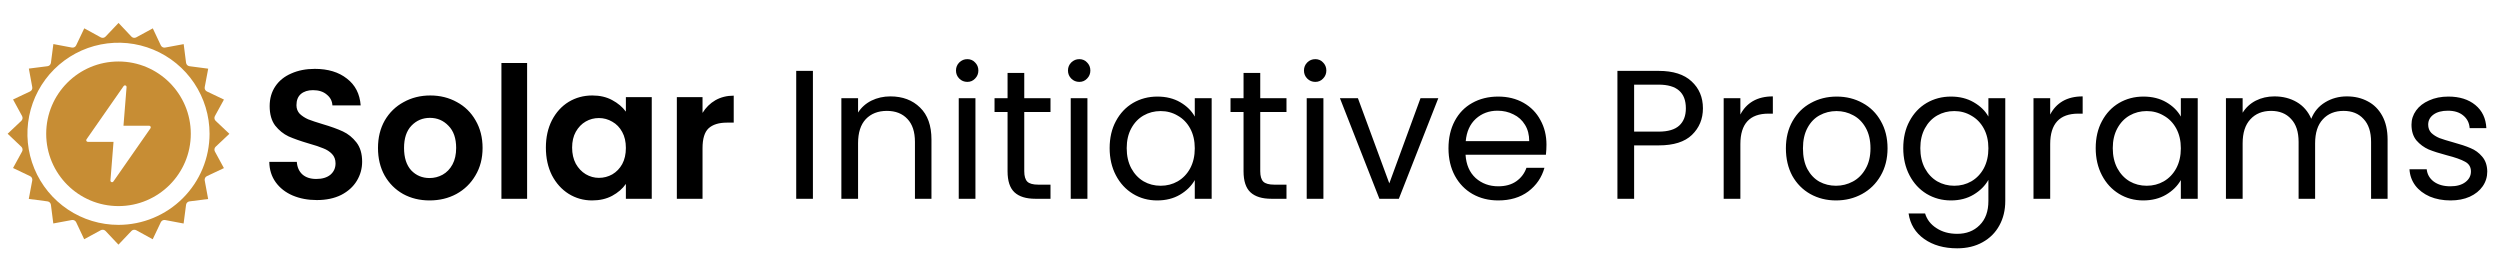 <svg width="327" height="36" viewBox="0 0 327 36" fill="none" xmlns="http://www.w3.org/2000/svg">
<path d="M41.44 26.168C40.272 26.168 39.216 25.968 38.272 25.568C37.344 25.168 36.608 24.592 36.064 23.84C35.52 23.088 35.24 22.2 35.224 21.176H38.824C38.872 21.864 39.112 22.408 39.544 22.808C39.992 23.208 40.6 23.408 41.368 23.408C42.152 23.408 42.768 23.224 43.216 22.856C43.664 22.472 43.888 21.976 43.888 21.368C43.888 20.872 43.736 20.464 43.432 20.144C43.128 19.824 42.744 19.576 42.28 19.4C41.832 19.208 41.208 19 40.408 18.776C39.32 18.456 38.432 18.144 37.744 17.84C37.072 17.52 36.488 17.048 35.992 16.424C35.512 15.784 35.272 14.936 35.272 13.88C35.272 12.888 35.52 12.024 36.016 11.288C36.512 10.552 37.208 9.992 38.104 9.608C39 9.208 40.024 9.008 41.176 9.008C42.904 9.008 44.304 9.432 45.376 10.28C46.464 11.112 47.064 12.28 47.176 13.784H43.48C43.448 13.208 43.2 12.736 42.736 12.368C42.288 11.984 41.688 11.792 40.936 11.792C40.28 11.792 39.752 11.96 39.352 12.296C38.968 12.632 38.776 13.12 38.776 13.76C38.776 14.208 38.92 14.584 39.208 14.888C39.512 15.176 39.88 15.416 40.312 15.608C40.76 15.784 41.384 15.992 42.184 16.232C43.272 16.552 44.16 16.872 44.848 17.192C45.536 17.512 46.128 17.992 46.624 18.632C47.12 19.272 47.368 20.112 47.368 21.152C47.368 22.048 47.136 22.88 46.672 23.648C46.208 24.416 45.528 25.032 44.632 25.496C43.736 25.944 42.672 26.168 41.44 26.168ZM56.185 26.216C54.905 26.216 53.753 25.936 52.729 25.376C51.705 24.8 50.897 23.992 50.305 22.952C49.729 21.912 49.441 20.712 49.441 19.352C49.441 17.992 49.737 16.792 50.329 15.752C50.937 14.712 51.761 13.912 52.801 13.352C53.841 12.776 55.001 12.488 56.281 12.488C57.561 12.488 58.721 12.776 59.761 13.352C60.801 13.912 61.617 14.712 62.209 15.752C62.817 16.792 63.121 17.992 63.121 19.352C63.121 20.712 62.809 21.912 62.185 22.952C61.577 23.992 60.745 24.8 59.689 25.376C58.649 25.936 57.481 26.216 56.185 26.216ZM56.185 23.288C56.793 23.288 57.361 23.144 57.889 22.856C58.433 22.552 58.865 22.104 59.185 21.512C59.505 20.92 59.665 20.2 59.665 19.352C59.665 18.088 59.329 17.12 58.657 16.448C58.001 15.76 57.193 15.416 56.233 15.416C55.273 15.416 54.465 15.76 53.809 16.448C53.169 17.12 52.849 18.088 52.849 19.352C52.849 20.616 53.161 21.592 53.785 22.28C54.425 22.952 55.225 23.288 56.185 23.288ZM68.946 8.24V26H65.586V8.24H68.946ZM71.401 19.304C71.401 17.96 71.665 16.768 72.193 15.728C72.737 14.688 73.465 13.888 74.377 13.328C75.305 12.768 76.337 12.488 77.473 12.488C78.465 12.488 79.329 12.688 80.065 13.088C80.817 13.488 81.417 13.992 81.865 14.6V12.704H85.249V26H81.865V24.056C81.433 24.68 80.833 25.2 80.065 25.616C79.313 26.016 78.441 26.216 77.449 26.216C76.329 26.216 75.305 25.928 74.377 25.352C73.465 24.776 72.737 23.968 72.193 22.928C71.665 21.872 71.401 20.664 71.401 19.304ZM81.865 19.352C81.865 18.536 81.705 17.84 81.385 17.264C81.065 16.672 80.633 16.224 80.089 15.92C79.545 15.6 78.961 15.44 78.337 15.44C77.713 15.44 77.137 15.592 76.609 15.896C76.081 16.2 75.649 16.648 75.313 17.24C74.993 17.816 74.833 18.504 74.833 19.304C74.833 20.104 74.993 20.808 75.313 21.416C75.649 22.008 76.081 22.464 76.609 22.784C77.153 23.104 77.729 23.264 78.337 23.264C78.961 23.264 79.545 23.112 80.089 22.808C80.633 22.488 81.065 22.04 81.385 21.464C81.705 20.872 81.865 20.168 81.865 19.352ZM91.891 14.768C92.323 14.064 92.883 13.512 93.571 13.112C94.275 12.712 95.075 12.512 95.971 12.512V16.04H95.083C94.027 16.04 93.227 16.288 92.683 16.784C92.155 17.28 91.891 18.144 91.891 19.376V26H88.531V12.704H91.891V14.768ZM106.329 9.272V26H104.145V9.272H106.329ZM116.459 12.608C118.059 12.608 119.355 13.096 120.347 14.072C121.339 15.032 121.835 16.424 121.835 18.248V26H119.675V18.56C119.675 17.248 119.347 16.248 118.691 15.56C118.035 14.856 117.139 14.504 116.003 14.504C114.851 14.504 113.931 14.864 113.243 15.584C112.571 16.304 112.235 17.352 112.235 18.728V26H110.051V12.848H112.235V14.72C112.667 14.048 113.251 13.528 113.987 13.16C114.739 12.792 115.563 12.608 116.459 12.608ZM126.531 10.712C126.115 10.712 125.763 10.568 125.475 10.28C125.187 9.992 125.043 9.64 125.043 9.224C125.043 8.808 125.187 8.456 125.475 8.168C125.763 7.88 126.115 7.736 126.531 7.736C126.931 7.736 127.267 7.88 127.539 8.168C127.827 8.456 127.971 8.808 127.971 9.224C127.971 9.64 127.827 9.992 127.539 10.28C127.267 10.568 126.931 10.712 126.531 10.712ZM127.587 12.848V26H125.403V12.848H127.587ZM133.973 14.648V22.4C133.973 23.04 134.109 23.496 134.381 23.768C134.653 24.024 135.125 24.152 135.797 24.152H137.405V26H135.437C134.221 26 133.309 25.72 132.701 25.16C132.093 24.6 131.789 23.68 131.789 22.4V14.648H130.085V12.848H131.789V9.536H133.973V12.848H137.405V14.648H133.973ZM141.179 10.712C140.763 10.712 140.411 10.568 140.123 10.28C139.835 9.992 139.691 9.64 139.691 9.224C139.691 8.808 139.835 8.456 140.123 8.168C140.411 7.88 140.763 7.736 141.179 7.736C141.579 7.736 141.915 7.88 142.187 8.168C142.475 8.456 142.619 8.808 142.619 9.224C142.619 9.64 142.475 9.992 142.187 10.28C141.915 10.568 141.579 10.712 141.179 10.712ZM142.235 12.848V26H140.051V12.848H142.235ZM145.141 19.376C145.141 18.032 145.413 16.856 145.957 15.848C146.501 14.824 147.245 14.032 148.189 13.472C149.149 12.912 150.213 12.632 151.381 12.632C152.533 12.632 153.533 12.88 154.381 13.376C155.229 13.872 155.861 14.496 156.277 15.248V12.848H158.485V26H156.277V23.552C155.845 24.32 155.197 24.96 154.333 25.472C153.485 25.968 152.493 26.216 151.357 26.216C150.189 26.216 149.133 25.928 148.189 25.352C147.245 24.776 146.501 23.968 145.957 22.928C145.413 21.888 145.141 20.704 145.141 19.376ZM156.277 19.4C156.277 18.408 156.077 17.544 155.677 16.808C155.277 16.072 154.733 15.512 154.045 15.128C153.373 14.728 152.629 14.528 151.813 14.528C150.997 14.528 150.253 14.72 149.581 15.104C148.909 15.488 148.373 16.048 147.973 16.784C147.573 17.52 147.373 18.384 147.373 19.376C147.373 20.384 147.573 21.264 147.973 22.016C148.373 22.752 148.909 23.32 149.581 23.72C150.253 24.104 150.997 24.296 151.813 24.296C152.629 24.296 153.373 24.104 154.045 23.72C154.733 23.32 155.277 22.752 155.677 22.016C156.077 21.264 156.277 20.392 156.277 19.4ZM164.84 14.648V22.4C164.84 23.04 164.976 23.496 165.248 23.768C165.52 24.024 165.992 24.152 166.664 24.152H168.272V26H166.304C165.088 26 164.176 25.72 163.568 25.16C162.96 24.6 162.656 23.68 162.656 22.4V14.648H160.952V12.848H162.656V9.536H164.84V12.848H168.272V14.648H164.84ZM172.046 10.712C171.63 10.712 171.278 10.568 170.99 10.28C170.702 9.992 170.558 9.64 170.558 9.224C170.558 8.808 170.702 8.456 170.99 8.168C171.278 7.88 171.63 7.736 172.046 7.736C172.446 7.736 172.782 7.88 173.054 8.168C173.342 8.456 173.486 8.808 173.486 9.224C173.486 9.64 173.342 9.992 173.054 10.28C172.782 10.568 172.446 10.712 172.046 10.712ZM173.102 12.848V26H170.918V12.848H173.102ZM181.721 23.984L185.801 12.848H188.129L182.969 26H180.425L175.265 12.848H177.617L181.721 23.984ZM202.278 18.92C202.278 19.336 202.254 19.776 202.206 20.24H191.694C191.774 21.536 192.214 22.552 193.014 23.288C193.83 24.008 194.814 24.368 195.966 24.368C196.91 24.368 197.694 24.152 198.318 23.72C198.958 23.272 199.406 22.68 199.662 21.944H202.014C201.662 23.208 200.958 24.24 199.902 25.04C198.846 25.824 197.534 26.216 195.966 26.216C194.718 26.216 193.598 25.936 192.606 25.376C191.63 24.816 190.862 24.024 190.302 23C189.742 21.96 189.462 20.76 189.462 19.4C189.462 18.04 189.734 16.848 190.278 15.824C190.822 14.8 191.582 14.016 192.558 13.472C193.55 12.912 194.686 12.632 195.966 12.632C197.214 12.632 198.318 12.904 199.278 13.448C200.238 13.992 200.974 14.744 201.486 15.704C202.014 16.648 202.278 17.72 202.278 18.92ZM200.022 18.464C200.022 17.632 199.838 16.92 199.47 16.328C199.102 15.72 198.598 15.264 197.958 14.96C197.334 14.64 196.638 14.48 195.87 14.48C194.766 14.48 193.822 14.832 193.038 15.536C192.27 16.24 191.83 17.216 191.718 18.464H200.022ZM222.743 14.168C222.743 15.56 222.263 16.72 221.303 17.648C220.359 18.56 218.911 19.016 216.959 19.016H213.743V26H211.559V9.272H216.959C218.847 9.272 220.279 9.728 221.255 10.64C222.247 11.552 222.743 12.728 222.743 14.168ZM216.959 17.216C218.175 17.216 219.071 16.952 219.647 16.424C220.223 15.896 220.511 15.144 220.511 14.168C220.511 12.104 219.327 11.072 216.959 11.072H213.743V17.216H216.959ZM227.641 14.984C228.025 14.232 228.569 13.648 229.273 13.232C229.993 12.816 230.865 12.608 231.889 12.608V14.864H231.313C228.865 14.864 227.641 16.192 227.641 18.848V26H225.457V12.848H227.641V14.984ZM240.147 26.216C238.915 26.216 237.795 25.936 236.787 25.376C235.795 24.816 235.011 24.024 234.435 23C233.875 21.96 233.595 20.76 233.595 19.4C233.595 18.056 233.883 16.872 234.459 15.848C235.051 14.808 235.851 14.016 236.859 13.472C237.867 12.912 238.995 12.632 240.243 12.632C241.491 12.632 242.619 12.912 243.627 13.472C244.635 14.016 245.427 14.8 246.003 15.824C246.595 16.848 246.891 18.04 246.891 19.4C246.891 20.76 246.587 21.96 245.979 23C245.387 24.024 244.579 24.816 243.555 25.376C242.531 25.936 241.395 26.216 240.147 26.216ZM240.147 24.296C240.931 24.296 241.667 24.112 242.355 23.744C243.043 23.376 243.595 22.824 244.011 22.088C244.443 21.352 244.659 20.456 244.659 19.4C244.659 18.344 244.451 17.448 244.035 16.712C243.619 15.976 243.075 15.432 242.403 15.08C241.731 14.712 241.003 14.528 240.219 14.528C239.419 14.528 238.683 14.712 238.011 15.08C237.355 15.432 236.827 15.976 236.427 16.712C236.027 17.448 235.827 18.344 235.827 19.4C235.827 20.472 236.019 21.376 236.403 22.112C236.803 22.848 237.331 23.4 237.987 23.768C238.643 24.12 239.363 24.296 240.147 24.296ZM255.186 12.632C256.322 12.632 257.314 12.88 258.162 13.376C259.026 13.872 259.666 14.496 260.082 15.248V12.848H262.29V26.288C262.29 27.488 262.034 28.552 261.522 29.48C261.01 30.424 260.274 31.16 259.314 31.688C258.37 32.216 257.266 32.48 256.002 32.48C254.274 32.48 252.834 32.072 251.682 31.256C250.53 30.44 249.85 29.328 249.642 27.92H251.802C252.042 28.72 252.538 29.36 253.29 29.84C254.042 30.336 254.946 30.584 256.002 30.584C257.202 30.584 258.178 30.208 258.93 29.456C259.698 28.704 260.082 27.648 260.082 26.288V23.528C259.65 24.296 259.01 24.936 258.162 25.448C257.314 25.96 256.322 26.216 255.186 26.216C254.018 26.216 252.954 25.928 251.994 25.352C251.05 24.776 250.306 23.968 249.762 22.928C249.218 21.888 248.946 20.704 248.946 19.376C248.946 18.032 249.218 16.856 249.762 15.848C250.306 14.824 251.05 14.032 251.994 13.472C252.954 12.912 254.018 12.632 255.186 12.632ZM260.082 19.4C260.082 18.408 259.882 17.544 259.482 16.808C259.082 16.072 258.538 15.512 257.85 15.128C257.178 14.728 256.434 14.528 255.618 14.528C254.802 14.528 254.058 14.72 253.386 15.104C252.714 15.488 252.178 16.048 251.778 16.784C251.378 17.52 251.178 18.384 251.178 19.376C251.178 20.384 251.378 21.264 251.778 22.016C252.178 22.752 252.714 23.32 253.386 23.72C254.058 24.104 254.802 24.296 255.618 24.296C256.434 24.296 257.178 24.104 257.85 23.72C258.538 23.32 259.082 22.752 259.482 22.016C259.882 21.264 260.082 20.392 260.082 19.4ZM268.165 14.984C268.549 14.232 269.093 13.648 269.797 13.232C270.517 12.816 271.389 12.608 272.413 12.608V14.864H271.837C269.389 14.864 268.165 16.192 268.165 18.848V26H265.981V12.848H268.165V14.984ZM274.118 19.376C274.118 18.032 274.39 16.856 274.934 15.848C275.478 14.824 276.222 14.032 277.166 13.472C278.126 12.912 279.19 12.632 280.358 12.632C281.51 12.632 282.51 12.88 283.358 13.376C284.206 13.872 284.838 14.496 285.254 15.248V12.848H287.462V26H285.254V23.552C284.822 24.32 284.174 24.96 283.31 25.472C282.462 25.968 281.47 26.216 280.334 26.216C279.166 26.216 278.11 25.928 277.166 25.352C276.222 24.776 275.478 23.968 274.934 22.928C274.39 21.888 274.118 20.704 274.118 19.376ZM285.254 19.4C285.254 18.408 285.054 17.544 284.654 16.808C284.254 16.072 283.71 15.512 283.022 15.128C282.35 14.728 281.606 14.528 280.79 14.528C279.974 14.528 279.23 14.72 278.558 15.104C277.886 15.488 277.35 16.048 276.95 16.784C276.55 17.52 276.35 18.384 276.35 19.376C276.35 20.384 276.55 21.264 276.95 22.016C277.35 22.752 277.886 23.32 278.558 23.72C279.23 24.104 279.974 24.296 280.79 24.296C281.606 24.296 282.35 24.104 283.022 23.72C283.71 23.32 284.254 22.752 284.654 22.016C285.054 21.264 285.254 20.392 285.254 19.4ZM306.969 12.608C307.993 12.608 308.905 12.824 309.705 13.256C310.505 13.672 311.137 14.304 311.601 15.152C312.065 16 312.297 17.032 312.297 18.248V26H310.137V18.56C310.137 17.248 309.809 16.248 309.153 15.56C308.513 14.856 307.641 14.504 306.537 14.504C305.401 14.504 304.497 14.872 303.825 15.608C303.153 16.328 302.817 17.376 302.817 18.752V26H300.657V18.56C300.657 17.248 300.329 16.248 299.673 15.56C299.033 14.856 298.161 14.504 297.057 14.504C295.921 14.504 295.017 14.872 294.345 15.608C293.673 16.328 293.337 17.376 293.337 18.752V26H291.153V12.848H293.337V14.744C293.769 14.056 294.345 13.528 295.065 13.16C295.801 12.792 296.609 12.608 297.489 12.608C298.593 12.608 299.569 12.856 300.417 13.352C301.265 13.848 301.897 14.576 302.313 15.536C302.681 14.608 303.289 13.888 304.137 13.376C304.985 12.864 305.929 12.608 306.969 12.608ZM320.535 26.216C319.527 26.216 318.623 26.048 317.823 25.712C317.023 25.36 316.391 24.88 315.927 24.272C315.463 23.648 315.207 22.936 315.159 22.136H317.415C317.479 22.792 317.783 23.328 318.327 23.744C318.887 24.16 319.615 24.368 320.511 24.368C321.343 24.368 321.999 24.184 322.479 23.816C322.959 23.448 323.199 22.984 323.199 22.424C323.199 21.848 322.943 21.424 322.431 21.152C321.919 20.864 321.127 20.584 320.055 20.312C319.079 20.056 318.279 19.8 317.655 19.544C317.047 19.272 316.519 18.88 316.071 18.368C315.639 17.84 315.423 17.152 315.423 16.304C315.423 15.632 315.623 15.016 316.023 14.456C316.423 13.896 316.991 13.456 317.727 13.136C318.463 12.8 319.303 12.632 320.247 12.632C321.703 12.632 322.879 13 323.775 13.736C324.671 14.472 325.151 15.48 325.215 16.76H323.031C322.983 16.072 322.703 15.52 322.191 15.104C321.695 14.688 321.023 14.48 320.175 14.48C319.391 14.48 318.767 14.648 318.303 14.984C317.839 15.32 317.607 15.76 317.607 16.304C317.607 16.736 317.743 17.096 318.015 17.384C318.303 17.656 318.655 17.88 319.071 18.056C319.503 18.216 320.095 18.4 320.847 18.608C321.791 18.864 322.559 19.12 323.151 19.376C323.743 19.616 324.247 19.984 324.663 20.48C325.095 20.976 325.319 21.624 325.335 22.424C325.335 23.144 325.135 23.792 324.735 24.368C324.335 24.944 323.767 25.4 323.031 25.736C322.311 26.056 321.479 26.216 320.535 26.216Z" fill="black"/>
<path d="M28.109 15.18L29.292 13.024L27.065 11.963C26.961 11.915 26.877 11.832 26.825 11.73C26.773 11.628 26.756 11.512 26.777 11.399L27.233 8.982L24.786 8.661C24.672 8.647 24.566 8.595 24.485 8.514C24.404 8.432 24.352 8.326 24.337 8.212L24.026 5.772L21.599 6.221C21.487 6.242 21.37 6.225 21.268 6.173C21.166 6.121 21.084 6.036 21.035 5.933L19.986 3.709L17.818 4.888C17.718 4.943 17.602 4.963 17.489 4.946C17.375 4.928 17.271 4.873 17.192 4.79L15.505 3L13.804 4.79C13.726 4.873 13.621 4.928 13.508 4.946C13.395 4.963 13.279 4.943 13.179 4.888L11.023 3.705L9.962 5.932C9.914 6.036 9.832 6.121 9.729 6.173C9.627 6.225 9.511 6.241 9.398 6.22L6.981 5.764L6.661 8.211C6.646 8.325 6.594 8.431 6.513 8.513C6.432 8.594 6.326 8.646 6.212 8.66L3.772 8.971L4.22 11.398C4.242 11.511 4.225 11.628 4.173 11.73C4.121 11.832 4.036 11.914 3.932 11.963L1.708 13.012L2.888 15.18C2.943 15.28 2.963 15.396 2.945 15.51C2.928 15.623 2.873 15.727 2.789 15.806L1 17.494L2.789 19.194C2.873 19.273 2.928 19.377 2.945 19.49C2.963 19.604 2.943 19.72 2.888 19.82L1.705 21.976L3.932 23.037C4.036 23.085 4.12 23.168 4.172 23.27C4.224 23.372 4.241 23.488 4.22 23.601L3.764 26.018L6.211 26.339C6.325 26.353 6.431 26.405 6.512 26.486C6.593 26.568 6.645 26.674 6.66 26.788L6.971 29.228L9.397 28.779C9.51 28.758 9.627 28.775 9.729 28.827C9.831 28.879 9.913 28.963 9.962 29.067L11.011 31.291L13.179 30.112C13.279 30.057 13.395 30.037 13.508 30.054C13.621 30.072 13.726 30.127 13.804 30.21L15.492 32L17.192 30.21C17.271 30.127 17.375 30.072 17.489 30.054C17.602 30.037 17.718 30.057 17.818 30.112L19.974 31.295L21.034 29.068C21.083 28.964 21.165 28.88 21.267 28.827C21.37 28.775 21.486 28.759 21.599 28.78L24.016 29.236L24.336 26.789C24.351 26.675 24.402 26.569 24.484 26.487C24.565 26.406 24.671 26.354 24.785 26.34L27.225 26.029L26.776 23.602C26.755 23.489 26.772 23.372 26.824 23.27C26.876 23.168 26.961 23.086 27.064 23.037L29.288 21.988L28.109 19.82C28.054 19.72 28.034 19.604 28.052 19.49C28.069 19.377 28.124 19.273 28.207 19.194L29.997 17.506C29.998 17.506 29.999 17.505 29.999 17.503C30 17.502 30 17.501 30 17.5L28.207 15.806C28.124 15.727 28.069 15.623 28.052 15.51C28.034 15.396 28.054 15.28 28.109 15.18ZM15.498 29.413C13.143 29.413 10.839 28.715 8.88 27.405C6.922 26.096 5.395 24.236 4.493 22.059C3.592 19.882 3.356 17.487 3.815 15.176C4.275 12.865 5.409 10.742 7.075 9.076C8.741 7.41 10.864 6.275 13.175 5.816C15.485 5.356 17.88 5.592 20.057 6.494C22.234 7.395 24.094 8.922 25.403 10.881C26.712 12.841 27.41 15.144 27.41 17.5C27.407 20.659 26.151 23.687 23.918 25.92C21.684 28.154 18.657 29.41 15.498 29.413Z" fill="#C78D34"/>
<path fill-rule="evenodd" clip-rule="evenodd" d="M15.499 26.956C20.722 26.956 24.956 22.723 24.956 17.5C24.956 12.277 20.722 8.043 15.499 8.043C10.277 8.043 6.043 12.277 6.043 17.5C6.043 22.723 10.277 26.956 15.499 26.956ZM16.172 11.257C16.209 11.204 16.269 11.17 16.334 11.167C16.461 11.16 16.565 11.267 16.555 11.394L16.151 16.445L19.511 16.445C19.681 16.445 19.781 16.637 19.684 16.777L14.829 23.741C14.705 23.916 14.43 23.818 14.445 23.604L14.849 18.554L11.489 18.554C11.319 18.554 11.219 18.362 11.316 18.222L16.172 11.257Z" fill="#C78D34"/>
</svg>

